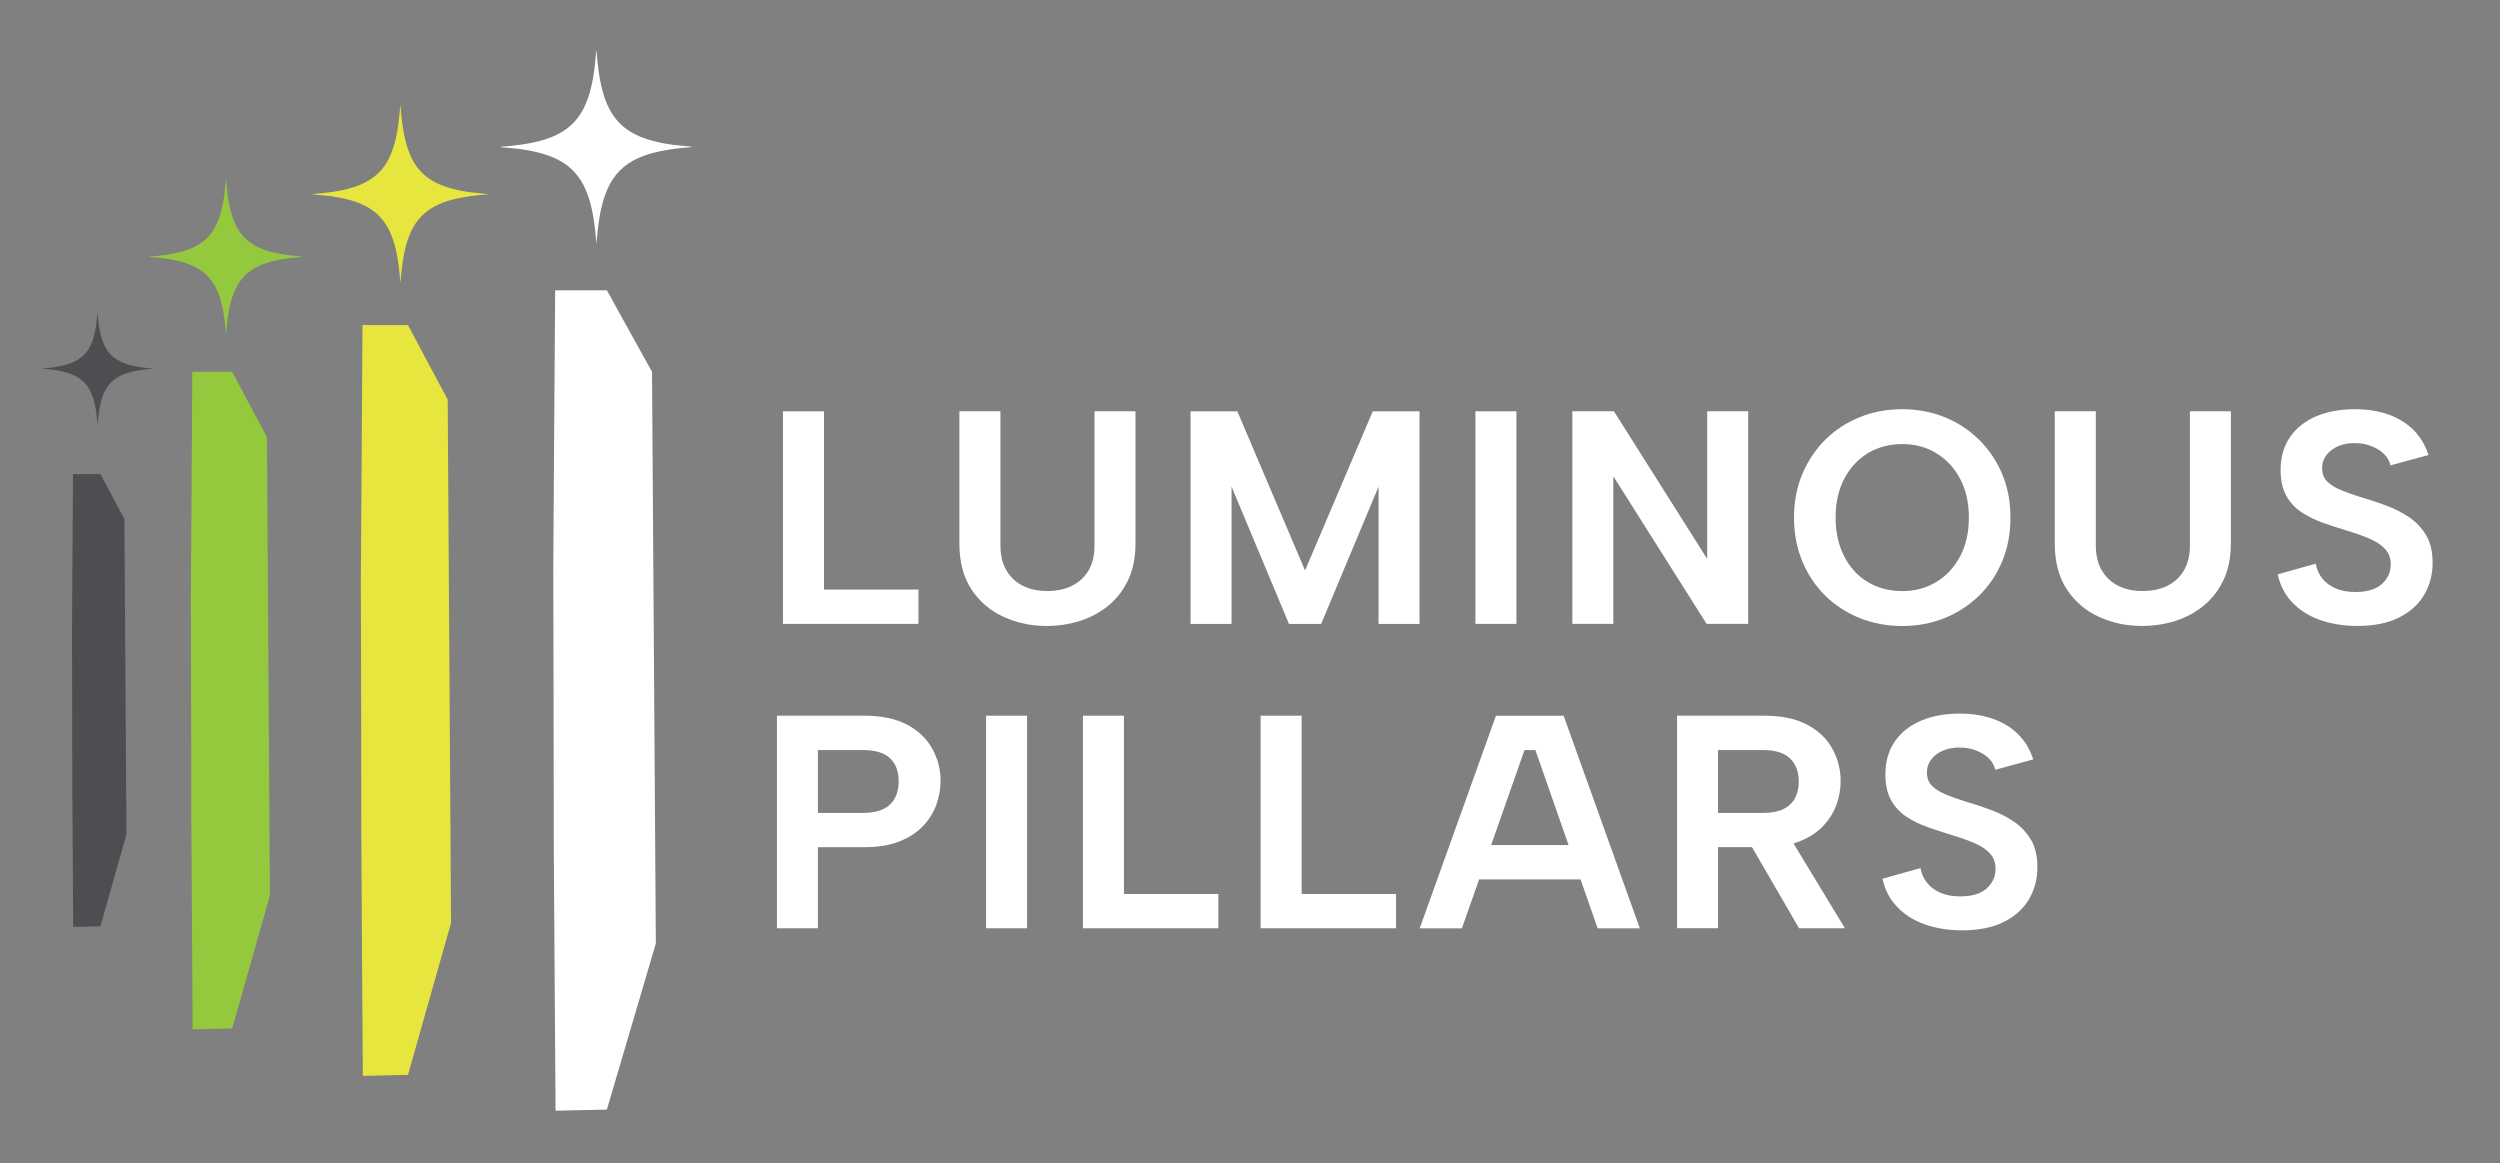 <svg xmlns="http://www.w3.org/2000/svg" id="Layer_1" viewBox="0 0 491.13 228.47"><rect x="0" y="0" width="491.13" height="228.47" fill="#808080" stroke="none"/><defs><style>      .st0 {        fill: #e7e63f;      }      .st1 {        fill: #fff;      }      .st2 {        fill: #95c93d;      }      .st3 {        fill: #4c4e51;      }    </style></defs><g><path class="st1" d="M161.88,80.8v35.02h18.55v6.74h-26.61v-41.76h8.05Z"></path><path class="st1" d="M188.49,80.8h8.05v26.37c0,1.95.4,3.59,1.19,4.92.8,1.33,1.88,2.34,3.25,3.01,1.37.68,2.95,1.01,4.74,1.01s3.44-.34,4.83-1.01c1.39-.68,2.49-1.68,3.28-3.01.8-1.33,1.19-2.97,1.19-4.92v-26.37h8.05v25.95c0,2.75-.48,5.13-1.43,7.16-.96,2.03-2.26,3.72-3.91,5.07-1.65,1.35-3.52,2.36-5.61,3.01-2.09.66-4.27.98-6.53.98-3.02,0-5.84-.6-8.44-1.79-2.61-1.19-4.7-2.98-6.29-5.37-1.59-2.39-2.39-5.41-2.39-9.07v-25.95Z"></path><path class="st1" d="M241.94,122.57h-8.05v-41.76h9.19l13.3,31.26,13.3-31.26h9.19v41.76h-8.05v-26.97l-11.28,26.97h-6.32l-11.28-26.97v26.97Z"></path><path class="st1" d="M289.85,80.8h8.05v41.76h-8.05v-41.76Z"></path><path class="st1" d="M343.43,80.8v41.76h-8.17l-18.32-29v29h-8.05v-41.76h8.17l18.32,29v-29h8.05Z"></path><path class="st1" d="M373.67,122.98c-2.94,0-5.71-.52-8.29-1.55-2.59-1.03-4.84-2.5-6.77-4.38-1.93-1.89-3.44-4.14-4.53-6.74-1.09-2.6-1.64-5.48-1.64-8.62s.55-6,1.64-8.59c1.09-2.58,2.6-4.83,4.53-6.74,1.93-1.91,4.19-3.38,6.77-4.42,2.58-1.03,5.35-1.55,8.29-1.55s5.76.52,8.32,1.55,4.82,2.51,6.77,4.42c1.95,1.91,3.47,4.16,4.56,6.74,1.09,2.59,1.64,5.45,1.64,8.59s-.55,6.02-1.64,8.62c-1.09,2.61-2.62,4.85-4.56,6.74-1.95,1.89-4.21,3.35-6.77,4.38-2.57,1.04-5.34,1.55-8.32,1.55ZM373.73,116.12c2.51,0,4.74-.61,6.71-1.82s3.52-2.89,4.65-5.04c1.13-2.15,1.7-4.67,1.7-7.58s-.57-5.43-1.7-7.58c-1.13-2.15-2.69-3.83-4.65-5.04-1.97-1.21-4.21-1.82-6.71-1.82s-4.86.61-6.83,1.82c-1.97,1.21-3.51,2.89-4.62,5.04-1.11,2.15-1.67,4.67-1.67,7.58s.56,5.39,1.67,7.58c1.11,2.19,2.65,3.88,4.62,5.07s4.25,1.79,6.83,1.79Z"></path><path class="st1" d="M403.68,80.8h8.05v26.37c0,1.95.4,3.59,1.19,4.92.8,1.33,1.88,2.34,3.25,3.01,1.37.68,2.95,1.01,4.74,1.01s3.44-.34,4.83-1.01c1.39-.68,2.49-1.68,3.28-3.01.8-1.33,1.19-2.97,1.19-4.92v-26.37h8.05v25.95c0,2.75-.48,5.13-1.43,7.16-.96,2.03-2.26,3.72-3.91,5.07-1.65,1.35-3.52,2.36-5.61,3.01-2.09.66-4.27.98-6.53.98-3.02,0-5.84-.6-8.44-1.79-2.61-1.19-4.7-2.98-6.29-5.37-1.59-2.39-2.39-5.41-2.39-9.07v-25.95Z"></path><path class="st1" d="M454.93,110.75c.2,1.11.64,2.09,1.31,2.92s1.56,1.48,2.66,1.94c1.09.46,2.36.69,3.79.69,2.35,0,4.1-.53,5.25-1.58,1.15-1.05,1.73-2.34,1.73-3.85,0-1.19-.36-2.19-1.07-2.98-.72-.79-1.72-1.47-3.01-2.03-1.29-.56-2.79-1.09-4.5-1.61-1.59-.48-3.17-.99-4.74-1.55-1.57-.56-2.98-1.25-4.24-2.09-1.25-.84-2.25-1.92-2.98-3.25-.74-1.33-1.1-3.01-1.1-5.04,0-2.54.63-4.71,1.88-6.5s2.97-3.14,5.16-4.06c2.19-.91,4.71-1.37,7.58-1.37,2.43,0,4.61.35,6.56,1.04,1.95.7,3.59,1.71,4.92,3.04,1.33,1.33,2.32,2.97,2.95,4.92l-7.46,2.03c-.2-.87-.64-1.63-1.31-2.27-.68-.64-1.5-1.14-2.48-1.52-.98-.38-2-.57-3.07-.57-1.19-.04-2.29.14-3.28.54-1,.4-1.79.97-2.39,1.73-.6.76-.9,1.63-.9,2.62,0,1.11.34,2,1.01,2.66.68.66,1.57,1.21,2.68,1.67,1.11.46,2.37.9,3.76,1.34,1.63.48,3.29,1.02,4.98,1.64,1.69.62,3.23,1.39,4.62,2.33,1.39.93,2.51,2.12,3.37,3.55.85,1.43,1.28,3.24,1.28,5.43,0,2.31-.55,4.4-1.64,6.26-1.09,1.87-2.74,3.36-4.92,4.47-2.19,1.11-4.93,1.67-8.23,1.67-2.71,0-5.16-.4-7.37-1.19-2.21-.79-4.03-1.96-5.46-3.49s-2.37-3.35-2.8-5.46l7.46-2.09Z"></path></g><g><path class="st1" d="M184.77,153.49c0,1.55-.28,3.09-.83,4.62-.56,1.53-1.43,2.92-2.62,4.18s-2.74,2.26-4.62,3.01c-1.89.76-4.19,1.13-6.89,1.13h-9.13v15.93h-8.05v-41.76h17.18c3.38,0,6.17.59,8.38,1.76,2.21,1.17,3.86,2.74,4.95,4.71,1.09,1.97,1.64,4.11,1.64,6.41ZM169.56,159.7c1.59,0,2.9-.25,3.94-.75,1.03-.5,1.8-1.21,2.3-2.15.5-.93.75-2.04.75-3.31,0-1.95-.57-3.46-1.7-4.53-1.13-1.07-2.89-1.61-5.28-1.61h-8.89v12.35h8.89Z"></path><path class="st1" d="M193.72,140.6h8.05v41.76h-8.05v-41.76Z"></path><path class="st1" d="M220.8,140.6v35.02h18.55v6.74h-26.61v-41.76h8.05Z"></path><path class="st1" d="M255.71,140.6v35.02h18.55v6.74h-26.61v-41.76h8.05Z"></path><path class="st1" d="M301.64,147.35h-2.15l-12.29,35.02h-8.29l14.97-41.76h13.3l14.97,41.76h-8.29l-12.23-35.02ZM287.98,166.02h24.34v6.74h-24.34v-6.74Z"></path><path class="st1" d="M346.63,140.6c3.38,0,6.17.59,8.38,1.76,2.21,1.17,3.86,2.74,4.95,4.71,1.09,1.97,1.64,4.11,1.64,6.41,0,1.55-.28,3.09-.83,4.62-.56,1.53-1.43,2.92-2.62,4.18s-2.74,2.26-4.62,3.01c-1.89.76-4.19,1.13-6.89,1.13h-9.13v15.93h-8.05v-41.76h17.18ZM353.37,153.49c0-1.87-.57-3.36-1.7-4.47-1.13-1.11-2.89-1.67-5.28-1.67h-8.89v12.35h8.89c1.59,0,2.9-.25,3.94-.75,1.03-.5,1.8-1.21,2.3-2.15.5-.93.75-2.04.75-3.31ZM351.16,163.75l11.28,18.61h-9.01l-10.8-18.61h8.53Z"></path><path class="st1" d="M377.29,170.55c.2,1.11.64,2.09,1.31,2.92s1.56,1.48,2.66,1.94c1.09.46,2.36.69,3.79.69,2.35,0,4.1-.53,5.25-1.58,1.15-1.05,1.73-2.34,1.73-3.85,0-1.19-.36-2.19-1.07-2.98-.72-.79-1.72-1.47-3.01-2.03-1.29-.56-2.79-1.09-4.5-1.61-1.59-.48-3.17-.99-4.74-1.55-1.57-.56-2.98-1.25-4.24-2.09-1.25-.84-2.25-1.92-2.98-3.25-.74-1.33-1.1-3.01-1.1-5.04,0-2.54.63-4.71,1.88-6.5s2.97-3.14,5.16-4.06c2.19-.91,4.71-1.37,7.58-1.37,2.43,0,4.61.35,6.56,1.04,1.95.7,3.59,1.71,4.92,3.04,1.33,1.33,2.32,2.97,2.95,4.92l-7.46,2.03c-.2-.87-.64-1.63-1.31-2.27-.68-.64-1.5-1.14-2.48-1.52-.98-.38-2-.57-3.07-.57-1.19-.04-2.29.14-3.28.54-1,.4-1.79.97-2.39,1.73-.6.76-.9,1.63-.9,2.62,0,1.11.34,2,1.01,2.66.68.66,1.57,1.21,2.68,1.67,1.11.46,2.37.9,3.76,1.34,1.63.48,3.29,1.02,4.98,1.64,1.69.62,3.23,1.39,4.62,2.33,1.39.93,2.51,2.12,3.37,3.55.85,1.43,1.28,3.24,1.28,5.43,0,2.31-.55,4.4-1.64,6.26-1.09,1.87-2.74,3.36-4.92,4.47-2.19,1.11-4.93,1.67-8.23,1.67-2.71,0-5.16-.4-7.37-1.19-2.21-.79-4.03-1.96-5.46-3.49s-2.37-3.35-2.8-5.46l7.46-2.09Z"></path></g><path class="st1" d="M128.84,185.34c-3.2,10.86-6.42,21.76-9.62,32.64-3.36.06-6.72.14-10.08.22-.14-17.42-.22-34.79-.35-52.17,0-18.05-.06-36.1-.1-54.15.14-18.29.22-36.57.37-54.84h10.17c2.93,5.34,5.91,10.68,8.86,15.99.24,37.44.49,74.87.75,112.31Z"></path><path class="st0" d="M88.61,181.29c-2.81,9.94-5.65,19.91-8.46,29.87-2.96.06-5.92.13-8.87.2-.13-15.94-.2-31.85-.3-47.75,0-16.52-.05-33.04-.09-49.56.13-16.74.2-33.47.32-50.19h8.94c2.58,4.89,5.2,9.77,7.8,14.64.22,34.27.43,68.52.66,102.79Z"></path><path class="st2" d="M53.03,175.87c-2.46,8.7-4.94,17.44-7.41,26.16-2.59.05-5.18.11-7.77.18-.11-13.96-.17-27.89-.27-41.81,0-14.47-.05-28.93-.08-43.4.11-14.66.17-29.31.28-43.95h7.83c2.26,4.28,4.55,8.56,6.83,12.82.19,30.01.38,60,.58,90.01Z"></path><path class="st3" d="M24.83,163.96c-1.7,5.99-3.41,12.01-5.1,18.02-1.78.03-3.57.08-5.35.12-.08-9.61-.12-19.21-.18-28.8,0-9.96-.03-19.93-.05-29.89.08-10.1.12-20.19.19-30.27h5.4c1.56,2.95,3.14,5.89,4.7,8.83.13,20.67.26,41.33.4,62Z"></path><path class="st1" d="M117.17,9.89c.07.77.13,1.53.21,2.3.23,2.17.56,4.32,1.2,6.42.39,1.27.9,2.49,1.61,3.63,1.09,1.75,2.56,3.09,4.38,4.04,1.21.64,2.49,1.09,3.81,1.43,1.37.36,2.75.61,4.16.77,1.08.13,2.16.22,3.24.33.06,0,.11.02.17.08-.07,0-.14.02-.2.02-2.08.16-4.15.39-6.2.83-1.4.3-2.77.7-4.09,1.28-2.89,1.26-4.94,3.34-6.18,6.24-.57,1.32-.96,2.7-1.26,4.1-.34,1.63-.56,3.28-.7,4.94-.05.51-.09,1.03-.16,1.54-.02-.25-.05-.49-.07-.74-.15-1.92-.38-3.84-.77-5.73-.29-1.4-.68-2.78-1.26-4.1-.59-1.37-1.37-2.61-2.41-3.68-.9-.92-1.93-1.65-3.08-2.24-1.25-.63-2.56-1.07-3.91-1.41-1.46-.36-2.95-.61-4.45-.77-.93-.1-1.87-.18-2.8-.26-.02,0-.04-.01-.11-.03.09-.03.14-.06.19-.06.77-.07,1.53-.12,2.3-.21,2.31-.25,4.59-.63,6.79-1.39,1.06-.37,2.07-.83,3.02-1.43,1.77-1.11,3.09-2.62,4.04-4.47.71-1.4,1.19-2.88,1.54-4.4.29-1.24.5-2.5.64-3.77.11-.99.2-1.99.3-2.99,0-.09.02-.19.03-.28,0,0,.01,0,.02,0Z"></path><path class="st2" d="M44.41,35.24c.06.61.1,1.23.17,1.84.18,1.74.45,3.46.96,5.14.31,1.02.72,2,1.29,2.91.87,1.4,2.05,2.47,3.51,3.24.97.51,1.99.87,3.05,1.15,1.09.29,2.21.49,3.33.62.86.1,1.73.17,2.59.26.05,0,.09.02.13.06-.05,0-.11.01-.16.02-1.67.12-3.32.31-4.96.66-1.12.24-2.22.56-3.28,1.02-2.31,1.01-3.96,2.68-4.95,5-.45,1.06-.77,2.16-1.01,3.28-.27,1.31-.45,2.63-.56,3.95-.04.41-.07.82-.13,1.23-.02-.2-.04-.39-.06-.59-.12-1.54-.3-3.07-.62-4.58-.23-1.12-.55-2.23-1.01-3.28-.47-1.09-1.09-2.09-1.93-2.95-.72-.74-1.55-1.32-2.47-1.79-1-.51-2.05-.86-3.13-1.13-1.17-.29-2.36-.49-3.56-.62-.75-.08-1.49-.14-2.24-.21-.02,0-.03,0-.08-.02.07-.02.11-.04.15-.05.61-.06,1.23-.1,1.84-.17,1.85-.2,3.68-.51,5.44-1.12.85-.29,1.66-.66,2.42-1.14,1.41-.89,2.48-2.09,3.24-3.58.57-1.12.95-2.3,1.23-3.52.23-1,.4-2,.51-3.02.09-.8.16-1.59.24-2.39,0-.08.01-.15.02-.23,0,0,.01,0,.02,0Z"></path><path class="st3" d="M19.17,61.43c.04.44.08.89.12,1.33.13,1.26.32,2.5.7,3.72.23.74.52,1.45.93,2.1.63,1.02,1.48,1.79,2.54,2.34.7.37,1.44.63,2.2.83.79.21,1.6.35,2.41.45.62.07,1.25.13,1.88.19.03,0,.07.01.1.05-.04,0-.08.01-.12.01-1.21.09-2.41.23-3.59.48-.81.17-1.61.41-2.37.74-1.67.73-2.86,1.94-3.58,3.61-.33.77-.56,1.56-.73,2.37-.2.94-.32,1.9-.41,2.86-.03.3-.05.59-.09.89-.01-.14-.03-.29-.04-.43-.08-1.11-.22-2.22-.45-3.32-.17-.81-.4-1.61-.73-2.37-.34-.79-.79-1.51-1.39-2.13-.52-.54-1.12-.96-1.78-1.3-.72-.37-1.48-.62-2.27-.82-.85-.21-1.71-.35-2.58-.45-.54-.06-1.08-.1-1.62-.15-.01,0-.02,0-.06-.02.05-.02.08-.03.11-.03.44-.04.89-.07,1.33-.12,1.34-.15,2.66-.37,3.93-.81.61-.21,1.2-.48,1.75-.83,1.02-.64,1.79-1.51,2.34-2.59.41-.81.69-1.67.89-2.55.17-.72.29-1.45.37-2.18.06-.58.12-1.15.17-1.73,0-.05.01-.11.02-.16,0,0,0,0,.01,0Z"></path><path class="st0" d="M78.68,20.8c.06.7.12,1.4.19,2.1.21,1.99.51,3.95,1.1,5.87.36,1.16.83,2.28,1.47,3.32.99,1.6,2.34,2.82,4.01,3.7,1.11.58,2.28.99,3.48,1.31,1.25.33,2.52.56,3.8.71.99.11,1.97.2,2.96.3.05,0,.1.02.15.07-.06,0-.12.02-.19.02-1.9.14-3.8.36-5.67.76-1.28.27-2.54.64-3.74,1.17-2.64,1.15-4.52,3.06-5.65,5.71-.52,1.21-.88,2.47-1.15,3.75-.31,1.49-.51,3-.64,4.52-.04.47-.08.94-.14,1.41-.02-.23-.05-.45-.07-.68-.13-1.76-.34-3.51-.7-5.24-.27-1.29-.63-2.54-1.15-3.75-.54-1.25-1.25-2.39-2.2-3.37-.82-.85-1.77-1.51-2.82-2.05-1.14-.58-2.34-.98-3.58-1.29-1.34-.33-2.7-.56-4.07-.71-.85-.09-1.71-.16-2.56-.24-.02,0-.04,0-.1-.03.08-.03.13-.05.17-.06.7-.06,1.4-.11,2.1-.19,2.11-.23,4.2-.58,6.21-1.28.97-.33,1.89-.76,2.76-1.31,1.62-1.02,2.83-2.39,3.7-4.09.65-1.28,1.09-2.63,1.41-4.03.26-1.14.46-2.29.58-3.44.1-.91.18-1.82.27-2.73,0-.09.02-.17.02-.26,0,0,.01,0,.02,0Z"></path></svg>